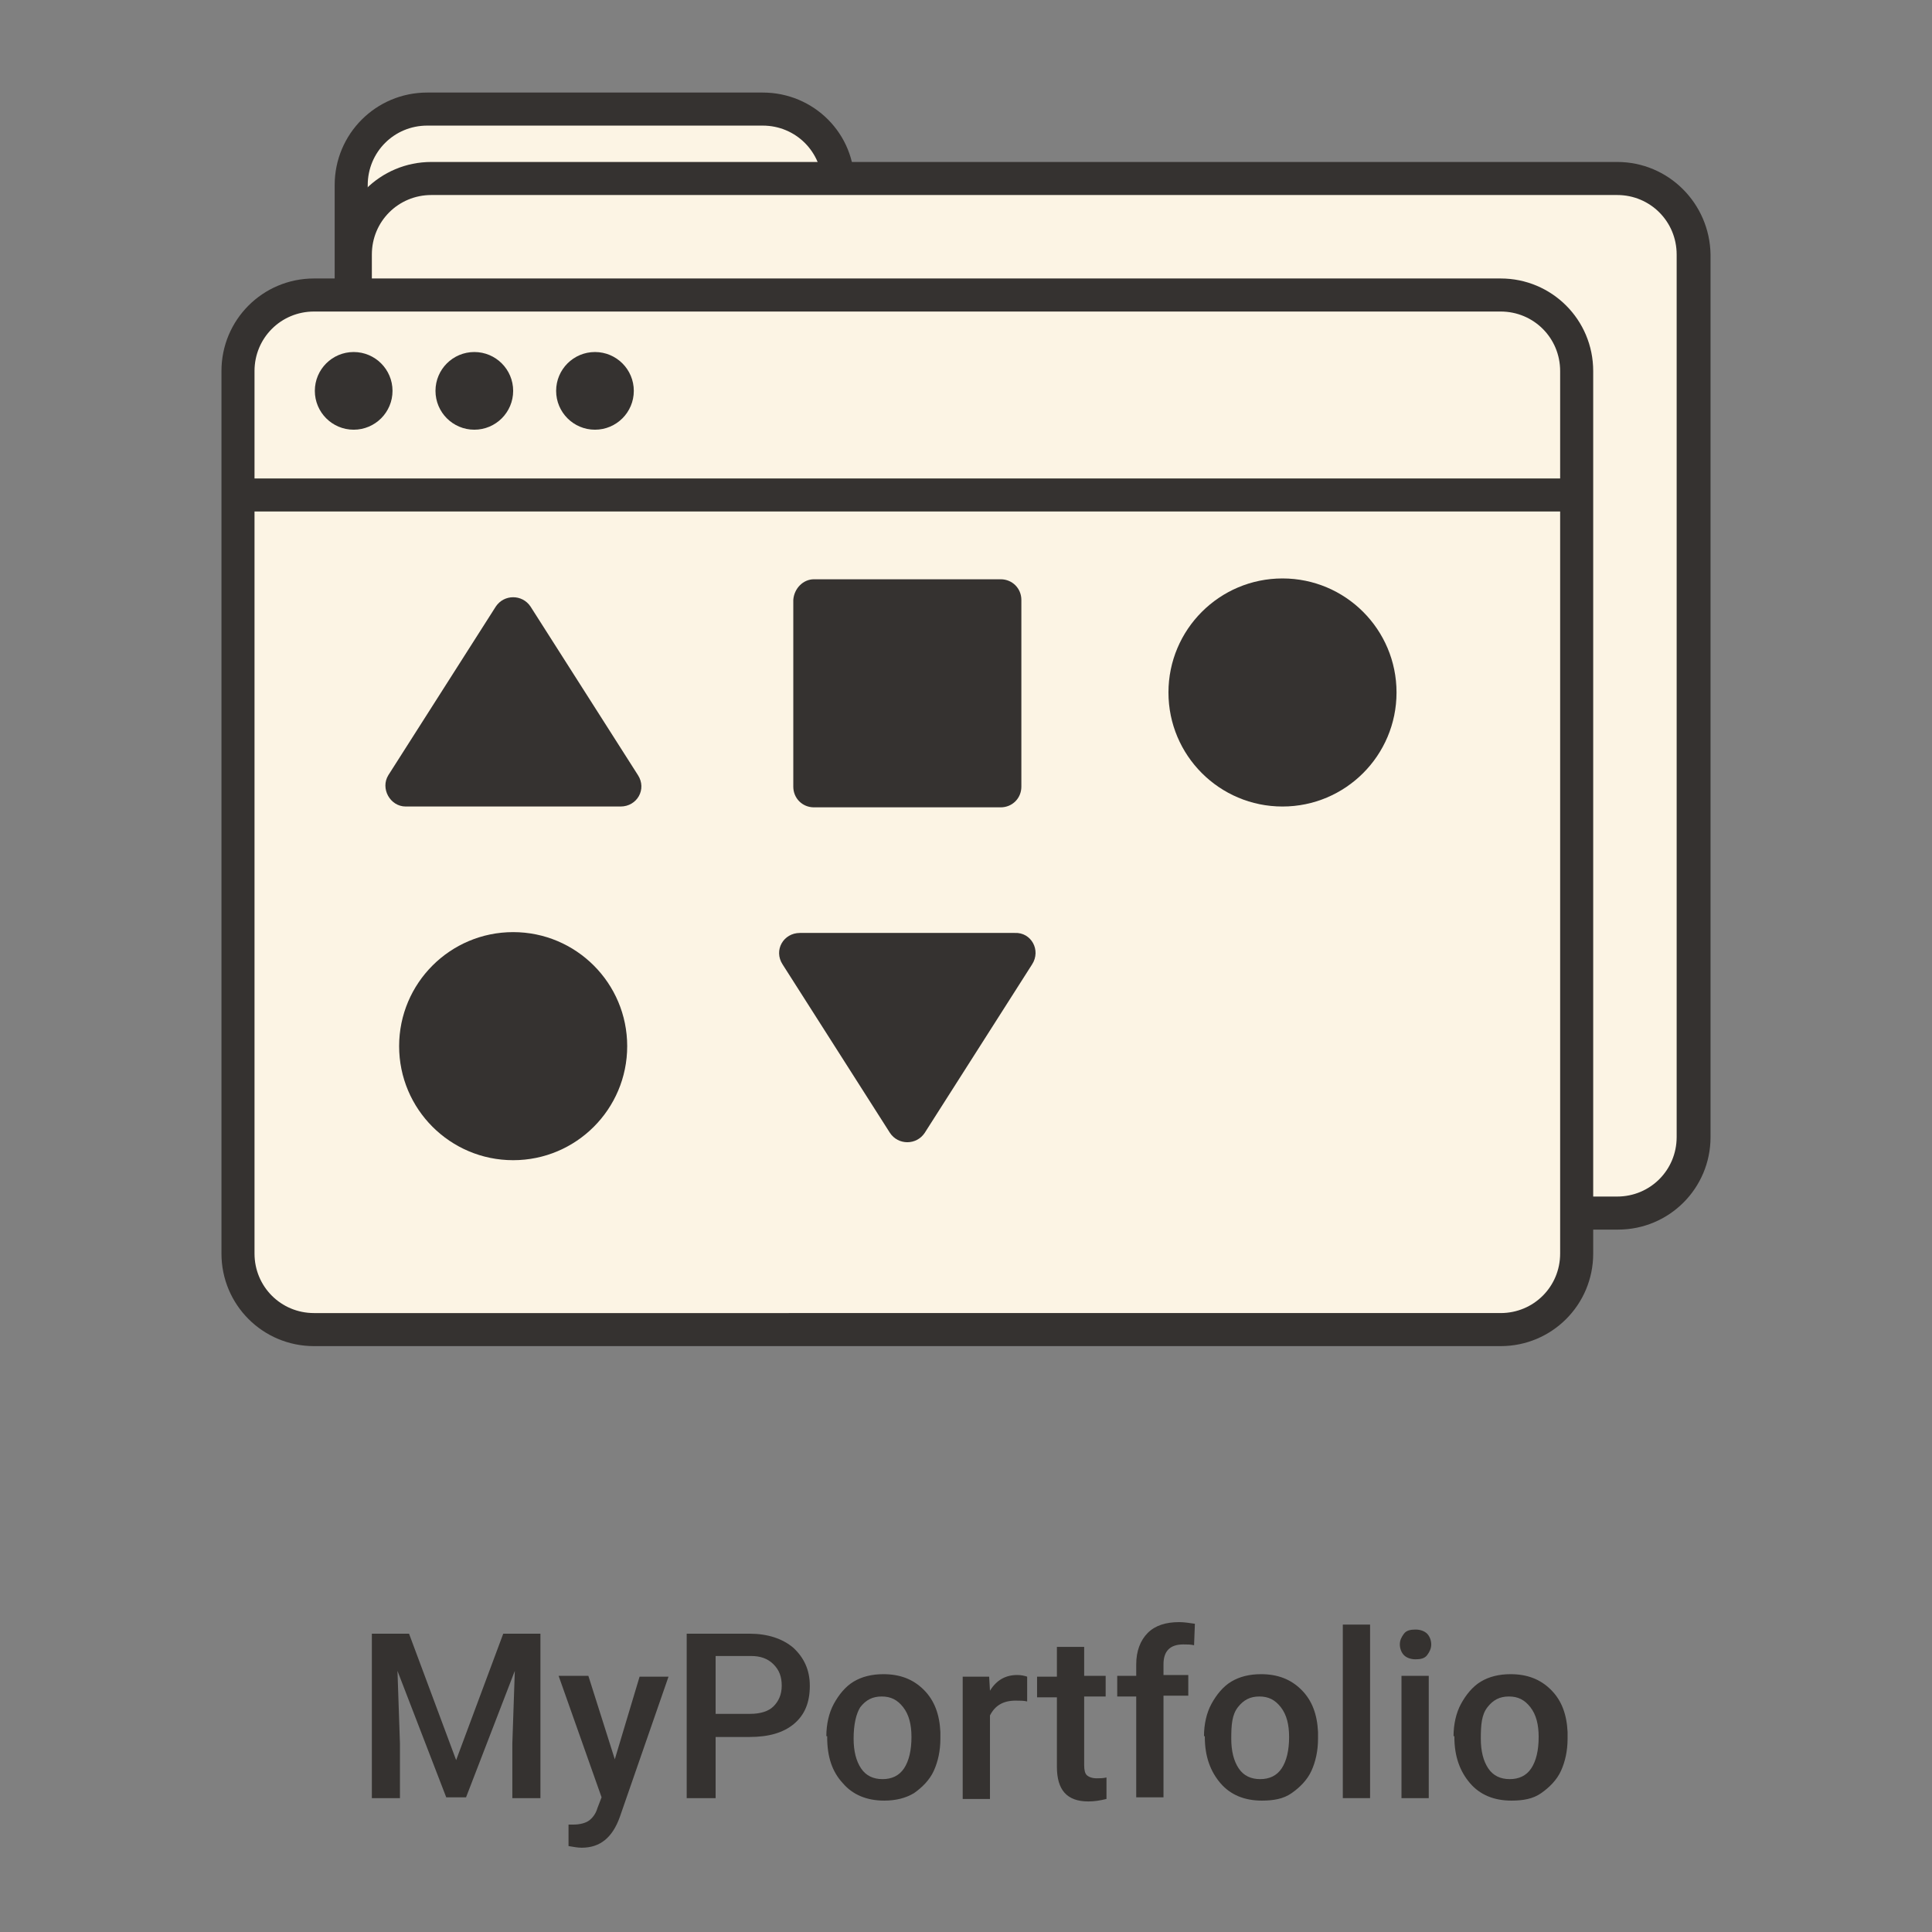 <?xml version="1.0" encoding="utf-8"?>
<!-- Generator: Adobe Illustrator 27.2.0, SVG Export Plug-In . SVG Version: 6.00 Build 0)  -->
<svg version="1.1" id="Ebene_3" xmlns="http://www.w3.org/2000/svg" xmlns:xlink="http://www.w3.org/1999/xlink" x="0px" y="0px"
	 viewBox="0 0 233.8 233.8" style="enable-background:new 0 0 233.8 233.8;" xml:space="preserve">
<rect x="0" y="0" width="233.8" height="233.8" fill="#808080" stroke="none"/>
<style type="text/css">
	.st0{enable-background:new    ;}
	.st1{fill:#353230;}
	.st2{fill:#FCF4E4;}
	.st3{fill:none;stroke:#353230;stroke-width:4;stroke-linecap:round;stroke-linejoin:round;}
</style>
<g class="st0">
	<path class="st1" d="M49.5,197.7l5.7,15.3l5.7-15.3h4.5v19.9H62v-6.6l0.3-8.8l-5.9,15.3H54l-5.9-15.3l0.3,8.8v6.6H45v-19.9H49.5z"
		/>
	<path class="st1" d="M74.4,212.9l3-10h3.5l-5.9,17c-0.9,2.5-2.4,3.7-4.6,3.7c-0.5,0-1-0.1-1.6-0.2v-2.6l0.6,0
		c0.8,0,1.5-0.2,1.9-0.5c0.4-0.3,0.8-0.8,1-1.5l0.5-1.3l-5.2-14.7h3.6L74.4,212.9z"/>
</g>
<g class="st0">
	<path class="st1" d="M86.6,210.2v7.4h-3.5v-19.9h7.6c2.2,0,4,0.6,5.3,1.7c1.3,1.2,2,2.7,2,4.6c0,2-0.6,3.5-1.9,4.6
		c-1.3,1.1-3.1,1.6-5.4,1.6H86.6z M86.6,207.4h4.2c1.2,0,2.2-0.3,2.8-0.9c0.6-0.6,1-1.4,1-2.5c0-1.1-0.3-1.9-1-2.6s-1.6-1-2.7-1
		h-4.3V207.4z"/>
</g>
<g class="st0">
	<path class="st1" d="M100,210.1c0-1.4,0.3-2.8,0.9-3.9s1.4-2.1,2.4-2.7s2.2-0.9,3.6-0.9c2,0,3.6,0.6,4.9,1.9s1.9,3,2,5.1l0,0.8
		c0,1.5-0.3,2.8-0.8,3.9s-1.4,2-2.4,2.7c-1,0.6-2.2,0.9-3.6,0.9c-2.1,0-3.8-0.7-5-2.1c-1.3-1.4-1.9-3.2-1.9-5.6V210.1z M103.3,210.4
		c0,1.5,0.3,2.7,0.9,3.6s1.5,1.3,2.6,1.3s2-0.4,2.6-1.3c0.6-0.9,0.9-2.2,0.9-3.8c0-1.5-0.3-2.7-1-3.6s-1.5-1.3-2.6-1.3
		c-1.1,0-1.9,0.4-2.6,1.3C103.6,207.4,103.3,208.7,103.3,210.4z"/>
</g>
<g class="st0">
	<path class="st1" d="M124.3,205.9c-0.4-0.1-0.9-0.1-1.4-0.1c-1.5,0-2.5,0.6-3.1,1.8v10.1h-3.3v-14.8h3.2l0.1,1.7
		c0.8-1.3,1.9-1.9,3.3-1.9c0.5,0,0.9,0.1,1.2,0.2L124.3,205.9z"/>
</g>
<g class="st0">
	<path class="st1" d="M131.2,199.2v3.6h2.6v2.5h-2.6v8.3c0,0.6,0.1,1,0.3,1.2s0.6,0.4,1.2,0.4c0.4,0,0.8,0,1.2-0.1v2.6
		c-0.8,0.2-1.5,0.3-2.2,0.3c-2.6,0-3.8-1.4-3.8-4.2v-8.4h-2.4v-2.5h2.4v-3.6H131.2z"/>
	<path class="st1" d="M137.5,217.6v-12.3h-2.3v-2.5h2.3v-1.4c0-1.6,0.5-2.9,1.4-3.8s2.2-1.3,3.8-1.3c0.6,0,1.2,0.1,1.9,0.2l-0.1,2.6
		c-0.4-0.1-0.8-0.1-1.3-0.1c-1.6,0-2.4,0.8-2.4,2.4v1.3h3v2.5h-3v12.3H137.5z"/>
	<path class="st1" d="M145.7,210.1c0-1.4,0.3-2.8,0.9-3.9s1.4-2.1,2.4-2.7s2.2-0.9,3.6-0.9c2,0,3.6,0.6,4.9,1.9s1.9,3,2,5.1l0,0.8
		c0,1.5-0.3,2.8-0.8,3.9s-1.4,2-2.4,2.7s-2.2,0.9-3.6,0.9c-2.1,0-3.8-0.7-5-2.1s-1.9-3.2-1.9-5.6V210.1z M149,210.4
		c0,1.5,0.3,2.7,0.9,3.6s1.5,1.3,2.6,1.3s2-0.4,2.6-1.3s0.9-2.2,0.9-3.8c0-1.5-0.3-2.7-1-3.6s-1.5-1.3-2.6-1.3
		c-1.1,0-1.9,0.4-2.6,1.3S149,208.7,149,210.4z"/>
	<path class="st1" d="M165.8,217.6h-3.3v-21h3.3V217.6z"/>
	<path class="st1" d="M169.4,199c0-0.5,0.2-0.9,0.5-1.3s0.8-0.5,1.4-0.5s1.1,0.2,1.4,0.5s0.5,0.8,0.5,1.3c0,0.5-0.2,0.9-0.5,1.3
		s-0.8,0.5-1.4,0.5s-1.1-0.2-1.4-0.5S169.4,199.5,169.4,199z M172.9,217.6h-3.3v-14.8h3.3V217.6z"/>
	<path class="st1" d="M175.9,210.1c0-1.4,0.3-2.8,0.9-3.9s1.4-2.1,2.4-2.7s2.2-0.9,3.6-0.9c2,0,3.6,0.6,4.9,1.9s1.9,3,2,5.1l0,0.8
		c0,1.5-0.3,2.8-0.8,3.9s-1.4,2-2.4,2.7s-2.2,0.9-3.6,0.9c-2.1,0-3.8-0.7-5-2.1s-1.9-3.2-1.9-5.6V210.1z M179.2,210.4
		c0,1.5,0.3,2.7,0.9,3.6s1.5,1.3,2.6,1.3s2-0.4,2.6-1.3s0.9-2.2,0.9-3.8c0-1.5-0.3-2.7-1-3.6s-1.5-1.3-2.6-1.3
		c-1.1,0-1.9,0.4-2.6,1.3S179.2,208.7,179.2,210.4z"/>
</g>
<g>
	<g>
		<path class="st2" d="M51.7,13.2h40.6c5.1,0,9.2,4.1,9.2,9.2v106.8c0,5.1-4.1,9.2-9.2,9.2H51.7c-5.1,0-9.2-4.1-9.2-9.2V22.4
			C42.5,17.3,46.6,13.2,51.7,13.2z"/>
		<path class="st1" d="M92.3,15.2c4,0,7.2,3.2,7.2,7.2v106.8c0,4-3.2,7.2-7.2,7.2H51.7c-4,0-7.2-3.2-7.2-7.2V22.4
			c0-4,3.2-7.2,7.2-7.2L92.3,15.2 M92.3,11.2H51.7c-6.2,0-11.2,5-11.2,11.2v106.8c0,6.2,5,11.2,11.2,11.2h40.5
			c6.2,0,11.2-5,11.2-11.2V22.4C103.5,16.2,98.5,11.2,92.3,11.2L92.3,11.2z"/>
	</g>
	<g>
		<path class="st2" d="M52.1,21.6h143.6c5.1,0,9.2,4.1,9.2,9.2v106.8c0,5.1-4.1,9.2-9.2,9.2H52.1c-5.1,0-9.2-4.1-9.2-9.2V30.8
			C42.9,25.7,47.1,21.6,52.1,21.6z"/>
		<path class="st1" d="M195.7,23.6c4,0,7.2,3.2,7.2,7.2v106.8c0,4-3.2,7.2-7.2,7.2H52.2c-4,0-7.2-3.2-7.2-7.2V30.8
			c0-4,3.2-7.2,7.2-7.2L195.7,23.6 M195.7,19.6H52.2c-6.2,0-11.2,5-11.2,11.2v106.8c0,6.2,5,11.2,11.2,11.2h143.6
			c6.2,0,11.2-5,11.2-11.2V30.8C206.9,24.6,201.9,19.6,195.7,19.6L195.7,19.6z"/>
	</g>
	<g>
		<path class="st2" d="M38,35.7h143.6c5.1,0,9.2,4.1,9.2,9.2v106.8c0,5.1-4.1,9.2-9.2,9.2H38c-5.1,0-9.2-4.1-9.2-9.2V44.9
			C28.8,39.8,33,35.7,38,35.7z"/>
		<path class="st1" d="M181.6,37.7c4,0,7.2,3.2,7.2,7.2v106.8c0,4-3.2,7.2-7.2,7.2H38c-4,0-7.2-3.2-7.2-7.2V44.9
			c0-4,3.2-7.2,7.2-7.2L181.6,37.7 M181.6,33.7H38c-6.2,0-11.2,5-11.2,11.2v106.8c0,6.2,5,11.2,11.2,11.2h143.6
			c6.2,0,11.2-5,11.2-11.2V44.9C192.8,38.7,187.8,33.7,181.6,33.7L181.6,33.7z"/>
	</g>
	<line class="st3" x1="30.5" y1="59.9" x2="189.1" y2="59.9"/>
	<path class="st1" d="M47,93.8l13-20.4c1-1.5,3.2-1.5,4.2,0l13,20.4c1.1,1.7-0.1,3.8-2.1,3.8h-26C47.2,97.6,46,95.4,47,93.8L47,93.8
		z"/>
	<path class="st1" d="M124.9,116.7l-13,20.4c-1,1.5-3.2,1.5-4.2,0l-13-20.4c-1.1-1.7,0.1-3.8,2.1-3.8h26
		C124.8,112.8,126,115,124.9,116.7L124.9,116.7z"/>
	<path class="st1" d="M98.5,70.1h22.6c1.4,0,2.5,1.1,2.5,2.5v22.6c0,1.4-1.1,2.5-2.5,2.5H98.5c-1.4,0-2.5-1.1-2.5-2.5V72.6
		C96.1,71.2,97.2,70.1,98.5,70.1z"/>
	<circle class="st1" cx="155.2" cy="83.8" r="13.8"/>
	<circle class="st1" cx="62.1" cy="126.6" r="13.8"/>
	<circle class="st1" cx="42.8" cy="47.3" r="4.7"/>
	<circle class="st1" cx="57.4" cy="47.3" r="4.7"/>
	<circle class="st1" cx="72" cy="47.3" r="4.7"/>
</g>
</svg>

